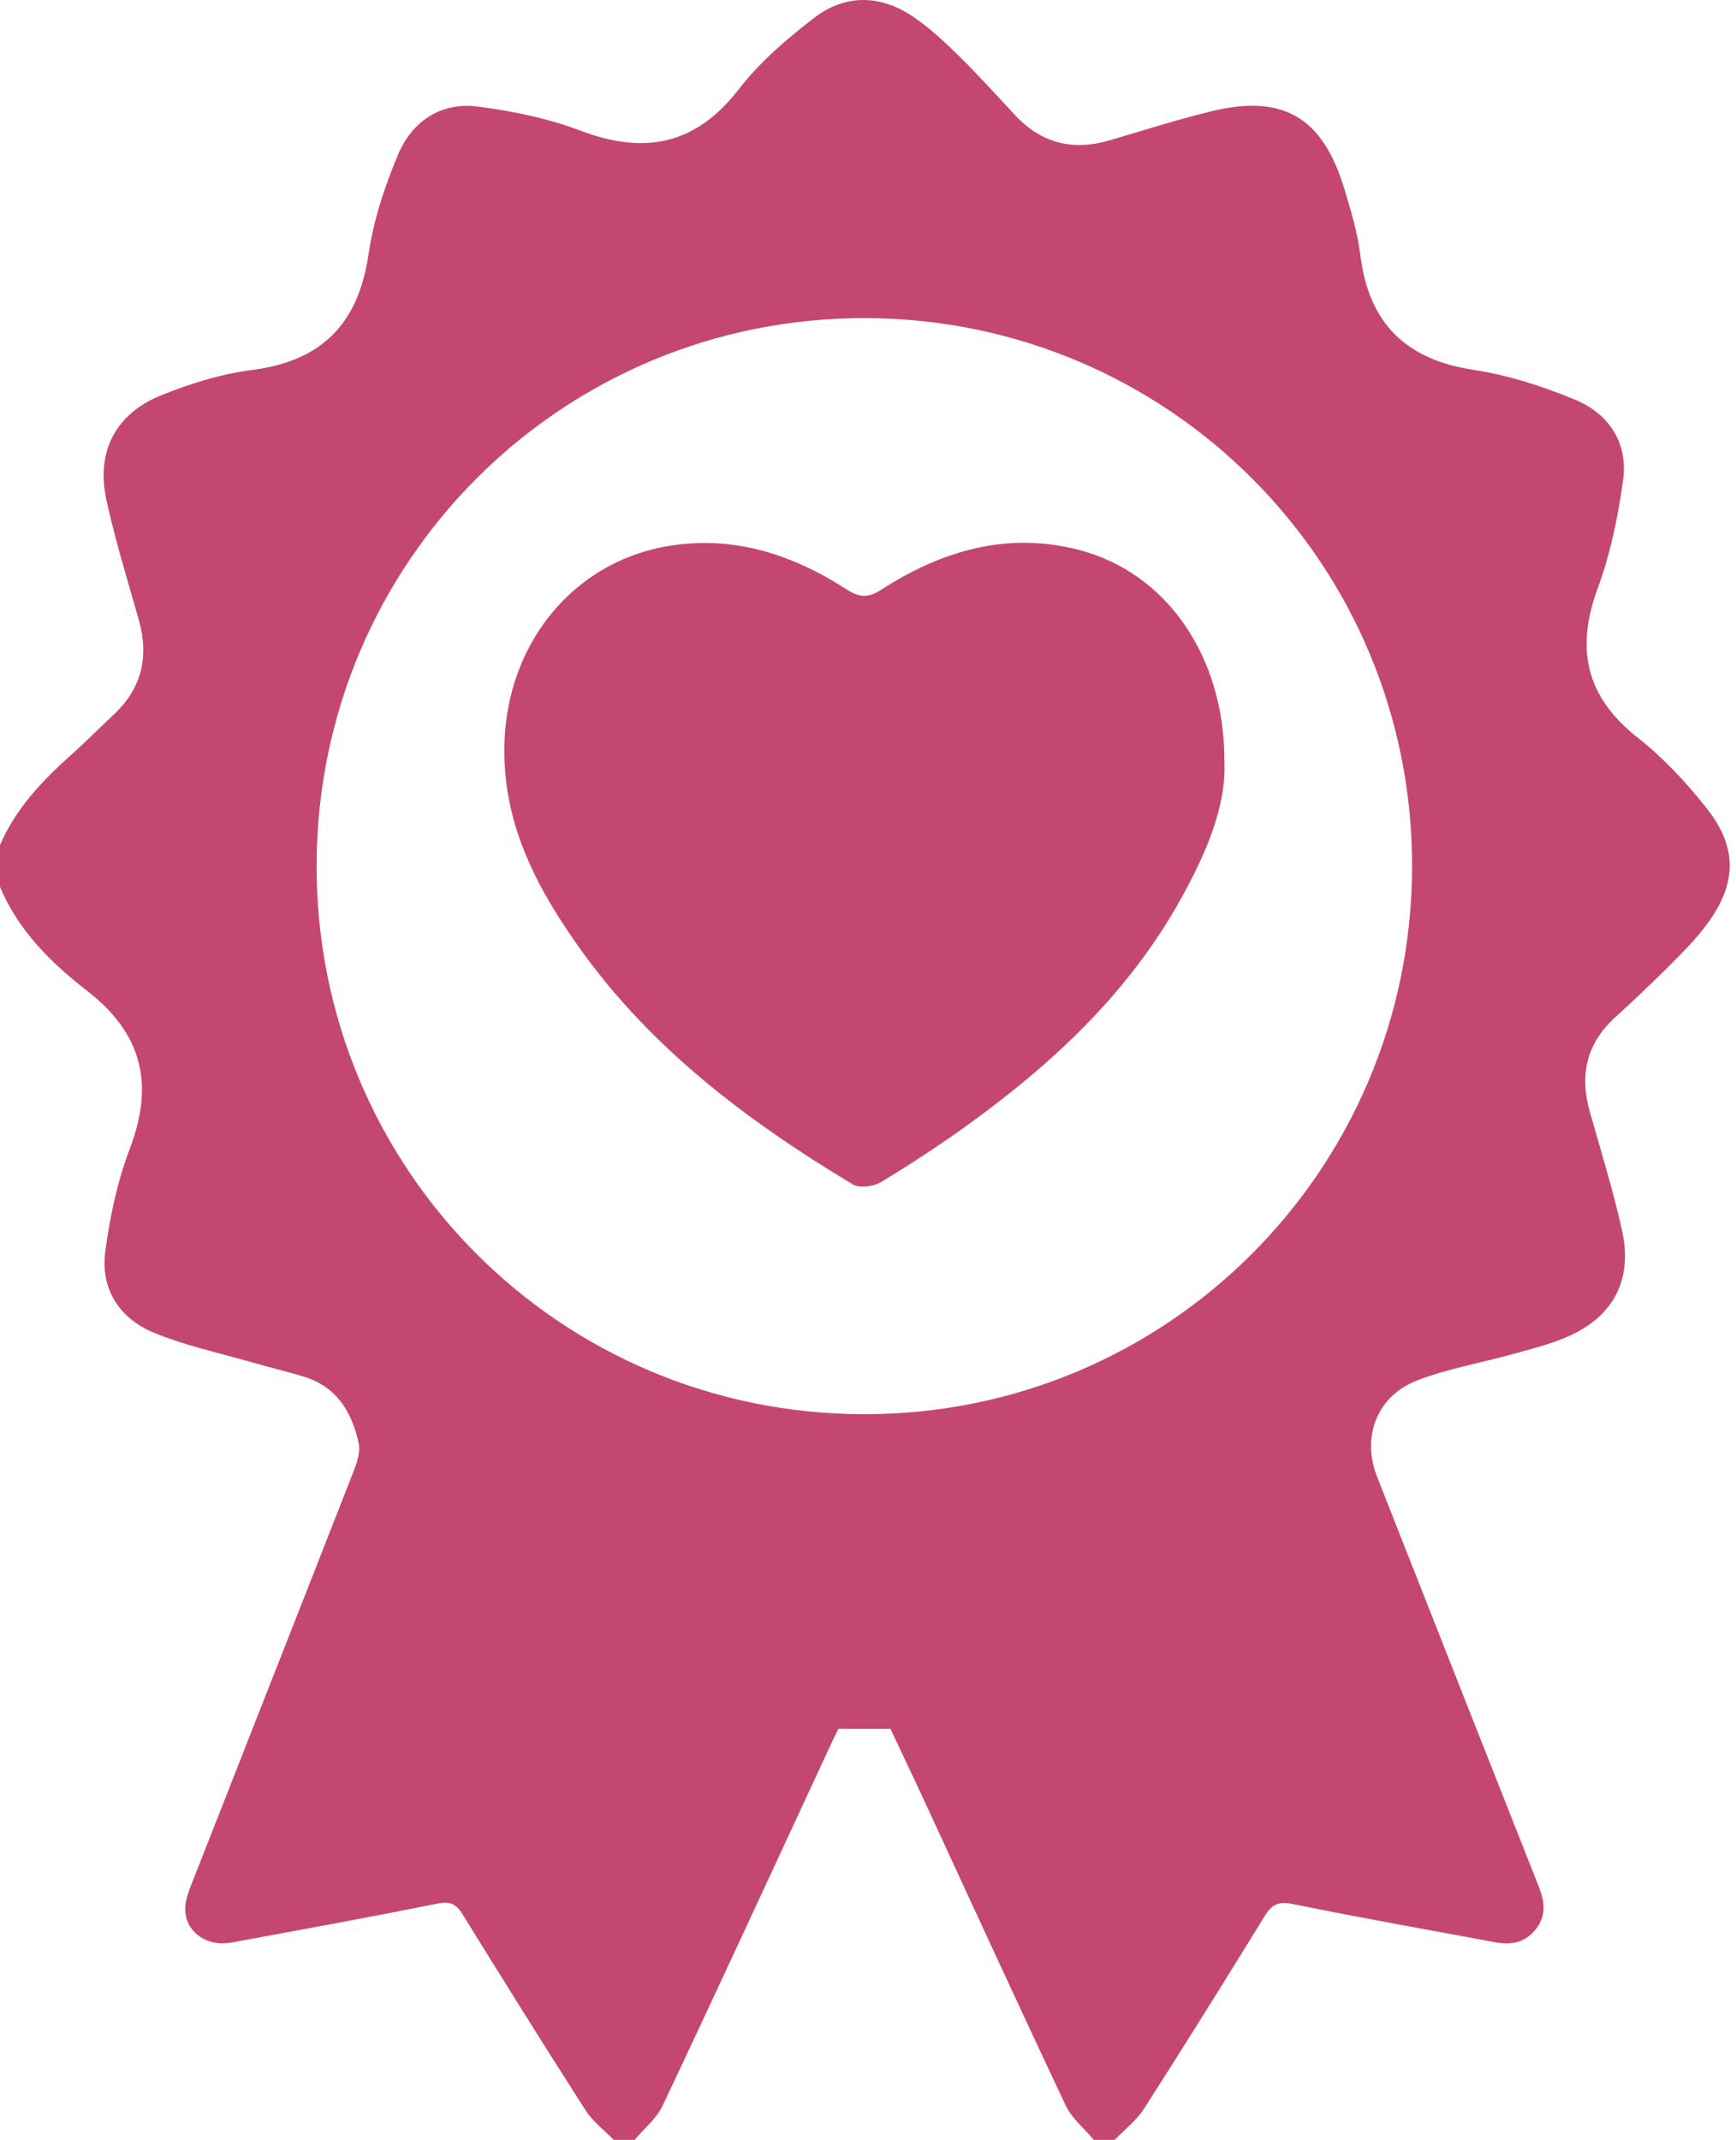 <svg width="99" height="122" viewBox="0 0 99 122" fill="none" xmlns="http://www.w3.org/2000/svg">
<g id="oXJufj.tif">
<g id="Group">
<path id="Vector" d="M4.77179e-06 50.557V48.176C0.898 46.096 2.413 44.508 4.071 43.026C4.899 42.287 5.681 41.497 6.491 40.737C8.1 39.227 8.508 37.416 7.909 35.318C7.27 33.076 6.587 30.842 6.08 28.57C5.455 25.77 6.566 23.587 9.225 22.522C10.864 21.865 12.605 21.318 14.348 21.098C18.355 20.593 20.442 18.454 21.02 14.477C21.301 12.546 21.939 10.625 22.699 8.818C23.501 6.908 25.149 5.806 27.26 6.077C29.242 6.331 31.254 6.749 33.117 7.453C36.771 8.835 39.673 8.263 42.141 5.076C43.337 3.532 44.881 2.205 46.443 1.008C48.222 -0.355 50.233 -0.302 52.092 0.965C53.033 1.607 53.884 2.401 54.7 3.203C55.803 4.286 56.837 5.439 57.892 6.569C59.398 8.182 61.203 8.618 63.301 7.995C65.195 7.434 67.082 6.84 68.998 6.364C73.13 5.336 75.414 6.649 76.655 10.738C77.033 11.984 77.416 13.252 77.575 14.538C78.055 18.42 80.158 20.502 84.04 21.088C86.01 21.386 87.969 22.02 89.816 22.785C91.73 23.578 92.847 25.223 92.564 27.337C92.283 29.436 91.842 31.561 91.112 33.543C89.835 37.009 90.444 39.731 93.393 42.055C94.872 43.221 96.2 44.643 97.364 46.131C99.1 48.349 99.034 50.388 97.362 52.669C96.757 53.495 96.022 54.233 95.296 54.961C94.26 56 93.195 57.011 92.11 57.999C90.463 59.498 90.068 61.3 90.666 63.399C91.304 65.641 91.993 67.874 92.499 70.147C93.127 72.968 92.013 75.069 89.372 76.218C88.364 76.656 87.276 76.919 86.212 77.215C84.426 77.713 82.573 78.028 80.85 78.687C78.516 79.579 77.634 81.915 78.536 84.206C81.611 92.006 84.682 99.809 87.769 107.605C88.118 108.485 88.171 109.294 87.533 110.052C86.93 110.769 86.149 110.901 85.27 110.736C81.422 110.015 77.566 109.339 73.731 108.555C72.908 108.387 72.533 108.57 72.118 109.245C69.857 112.923 67.571 116.588 65.24 120.223C64.809 120.896 64.132 121.412 63.569 122H62.378C61.834 121.35 61.124 120.779 60.773 120.038C58.006 114.178 55.309 108.285 52.587 102.404C51.977 101.087 51.35 99.778 50.781 98.57H47.809C47.662 98.874 47.504 99.191 47.355 99.512C44.176 106.359 41.016 113.215 37.793 120.041C37.444 120.781 36.732 121.351 36.189 122H34.998C34.458 121.443 33.805 120.958 33.394 120.317C31.022 116.617 28.696 112.887 26.384 109.148C26.019 108.557 25.679 108.384 24.956 108.529C21.041 109.314 17.113 110.033 13.186 110.752C11.853 110.996 10.667 110.222 10.566 108.985C10.524 108.468 10.733 107.902 10.93 107.398C14.002 99.559 17.095 91.728 20.163 83.887C20.357 83.39 20.562 82.79 20.458 82.302C20.078 80.511 19.198 79.049 17.307 78.479C16.362 78.194 15.399 77.968 14.451 77.694C12.558 77.147 10.608 76.734 8.795 75.99C6.823 75.181 5.72 73.505 6.004 71.347C6.265 69.366 6.694 67.357 7.402 65.495C8.798 61.82 8.129 58.939 4.965 56.487C2.916 54.899 1.034 53.052 4.77179e-06 50.557ZM49.229 80.628C66.483 80.672 80.453 66.778 80.528 49.498C80.604 32.187 66.668 18.17 49.347 18.136C32.075 18.102 18.124 31.98 18.055 49.263C17.986 66.594 31.89 80.584 49.229 80.628Z" fill="#C44771"/>
<path id="Vector_2" d="M69.825 43.422C69.935 46 68.768 48.68 67.335 51.26C64.382 56.574 60.061 60.618 55.195 64.128C53.59 65.285 51.932 66.374 50.238 67.395C49.815 67.65 49.014 67.756 48.63 67.525C42.681 63.949 37.179 59.829 33.088 54.101C31.142 51.377 29.476 48.477 28.944 45.123C27.827 38.093 31.89 32.283 37.908 31.167C41.687 30.466 45.126 31.567 48.282 33.604C49.022 34.081 49.509 34.102 50.264 33.615C53.719 31.389 57.462 30.288 61.558 31.36C66.512 32.656 69.843 37.405 69.825 43.422Z" fill="#C44771"/>
</g>
</g>
</svg>
